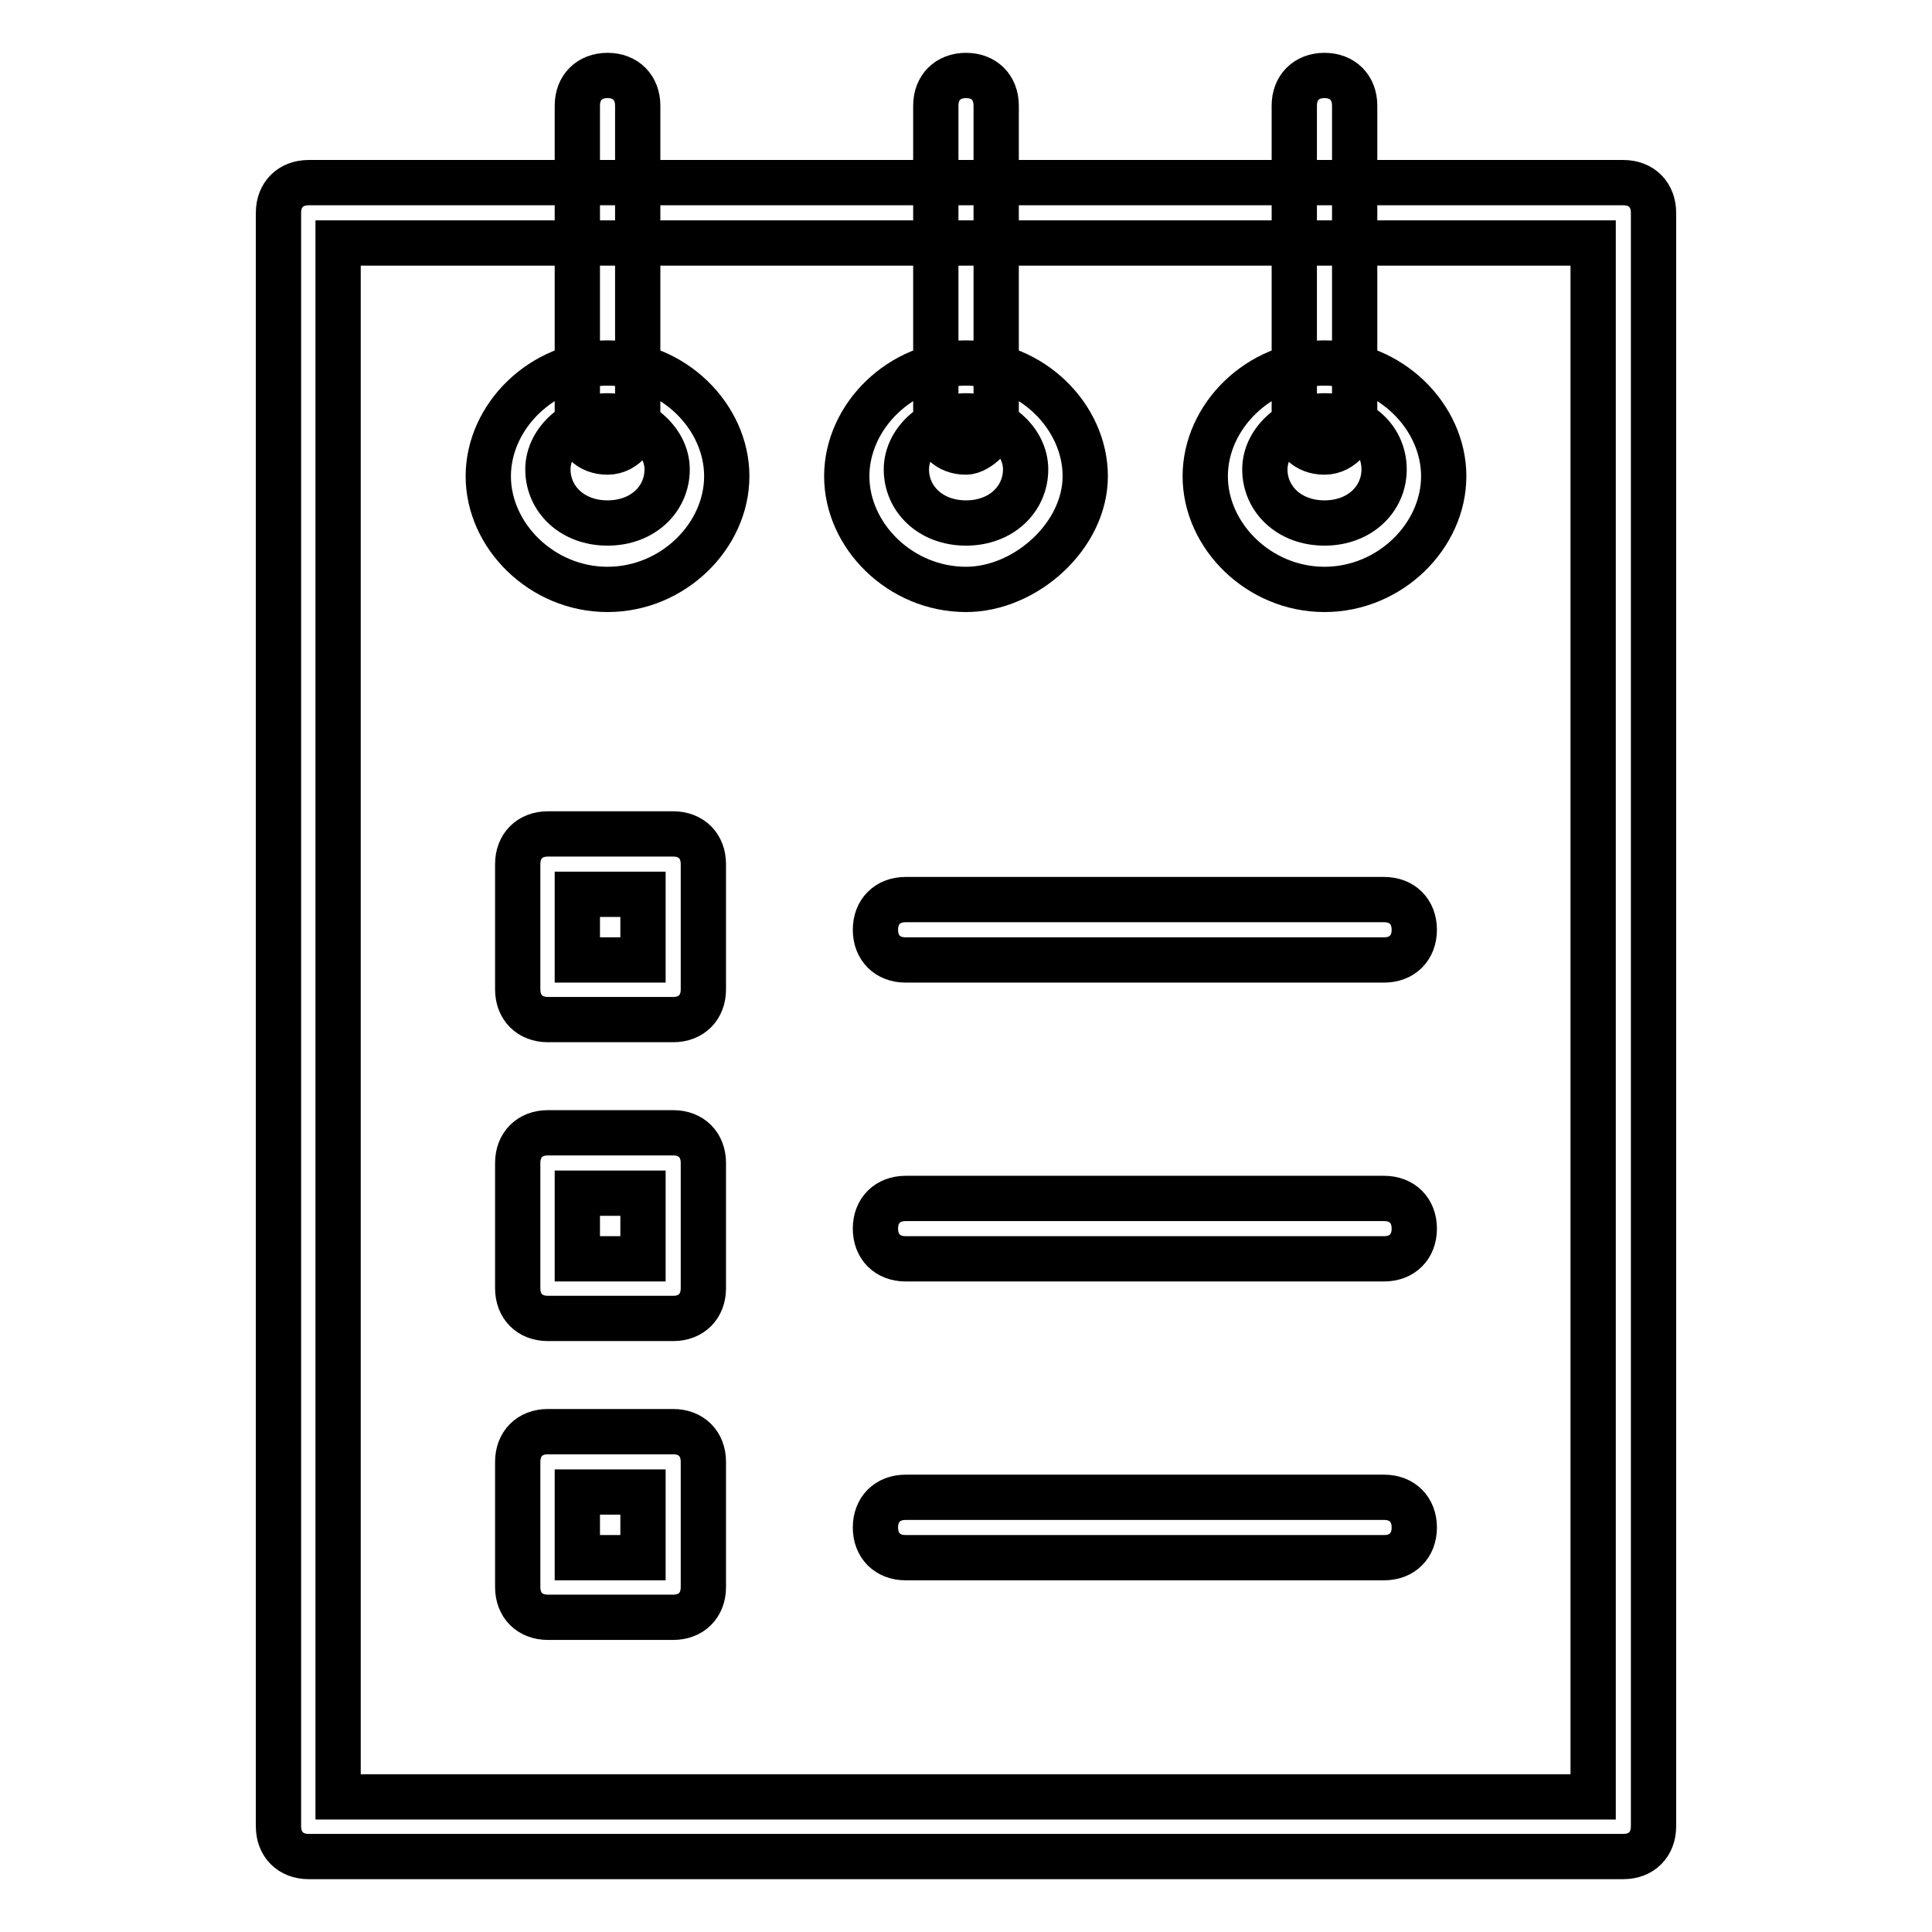 <?xml version="1.0" encoding="utf-8"?>
<!-- Svg Vector Icons : http://www.onlinewebfonts.com/icon -->
<!DOCTYPE svg PUBLIC "-//W3C//DTD SVG 1.1//EN" "http://www.w3.org/Graphics/SVG/1.1/DTD/svg11.dtd">
<svg version="1.1" xmlns="http://www.w3.org/2000/svg" xmlns:xlink="http://www.w3.org/1999/xlink" x="0px" y="0px" viewBox="0 0 256 256" enable-background="new 0 0 256 256" xml:space="preserve">
<g> <path stroke-width="6" fill-opacity="0" stroke="#000000"  d="M183.4,127.2h-63.4c-2.4,0-4-1.6-4-4c0-2.4,1.6-4,4-4h63.4c2.4,0,4,1.6,4,4 C187.4,125.6,185.8,127.2,183.4,127.2z M80.5,59.9c-2.4,0-4-1.6-4-4V14c0-2.4,1.6-4,4-4c2.4,0,4,1.6,4,4v42 C84.4,57.5,82.9,59.9,80.5,59.9z M128,59.9c-2.4,0-4-1.6-4-4V14c0-2.4,1.6-4,4-4c2.4,0,4,1.6,4,4v42C132,57.5,129.6,59.9,128,59.9z  M80.5,78.1c-8.7,0-15.8-7.1-15.8-15s7.1-15,15.8-15c8.7,0,15.8,7.1,15.8,15S89.2,78.1,80.5,78.1z M80.5,55.1c-4,0-7.9,3.2-7.9,7.1 s3.2,7.1,7.9,7.1s7.9-3.2,7.9-7.1S84.4,55.1,80.5,55.1z M175.5,59.9c-2.4,0-4-1.6-4-4V14c0-2.4,1.6-4,4-4s4,1.6,4,4v42 C179.5,57.5,177.9,59.9,175.5,59.9z M175.5,78.1c-8.7,0-15.8-7.1-15.8-15s7.1-15,15.8-15s15.8,7.1,15.8,15S184.2,78.1,175.5,78.1z  M175.5,55.1c-4,0-7.9,3.2-7.9,7.1s3.2,7.1,7.9,7.1s7.9-3.2,7.9-7.1S180.3,55.1,175.5,55.1z M128,78.1c-8.7,0-15.8-7.1-15.8-15 s7.1-15,15.8-15s15.8,7.1,15.8,15S135.9,78.1,128,78.1z M128,55.1c-4,0-7.9,3.2-7.9,7.1s3.2,7.1,7.9,7.1s7.9-3.2,7.9-7.1 S132,55.1,128,55.1z M215.1,246H40.9c-2.4,0-4-1.6-4-4V28.2c0-2.4,1.6-4,4-4h174.2c2.4,0,4,1.6,4,4V242 C219.1,244.4,217.5,246,215.1,246z M44.8,238.1h166.3V32.2H44.8V238.1z M89.2,135.1H72.6c-2.4,0-4-1.6-4-4v-16.6c0-2.4,1.6-4,4-4 h16.6c2.4,0,4,1.6,4,4v16.6C93.2,133.5,91.6,135.1,89.2,135.1z M76.5,127.2h8.7v-8.7h-8.7V127.2z M183.4,166.8h-63.4 c-2.4,0-4-1.6-4-4s1.6-4,4-4h63.4c2.4,0,4,1.6,4,4S185.8,166.8,183.4,166.8z M89.2,174.7H72.6c-2.4,0-4-1.6-4-4v-16.6 c0-2.4,1.6-4,4-4h16.6c2.4,0,4,1.6,4,4v16.6C93.2,173.1,91.6,174.7,89.2,174.7z M76.5,166.8h8.7v-8.7h-8.7V166.8z M183.4,206.4 h-63.4c-2.4,0-4-1.6-4-4s1.6-4,4-4h63.4c2.4,0,4,1.6,4,4S185.8,206.4,183.4,206.4z M89.2,214.3H72.6c-2.4,0-4-1.6-4-4v-16.6 c0-2.4,1.6-4,4-4h16.6c2.4,0,4,1.6,4,4v16.6C93.2,212.7,91.6,214.3,89.2,214.3z M76.5,206.4h8.7v-8.7h-8.7V206.4z"/></g>
</svg>